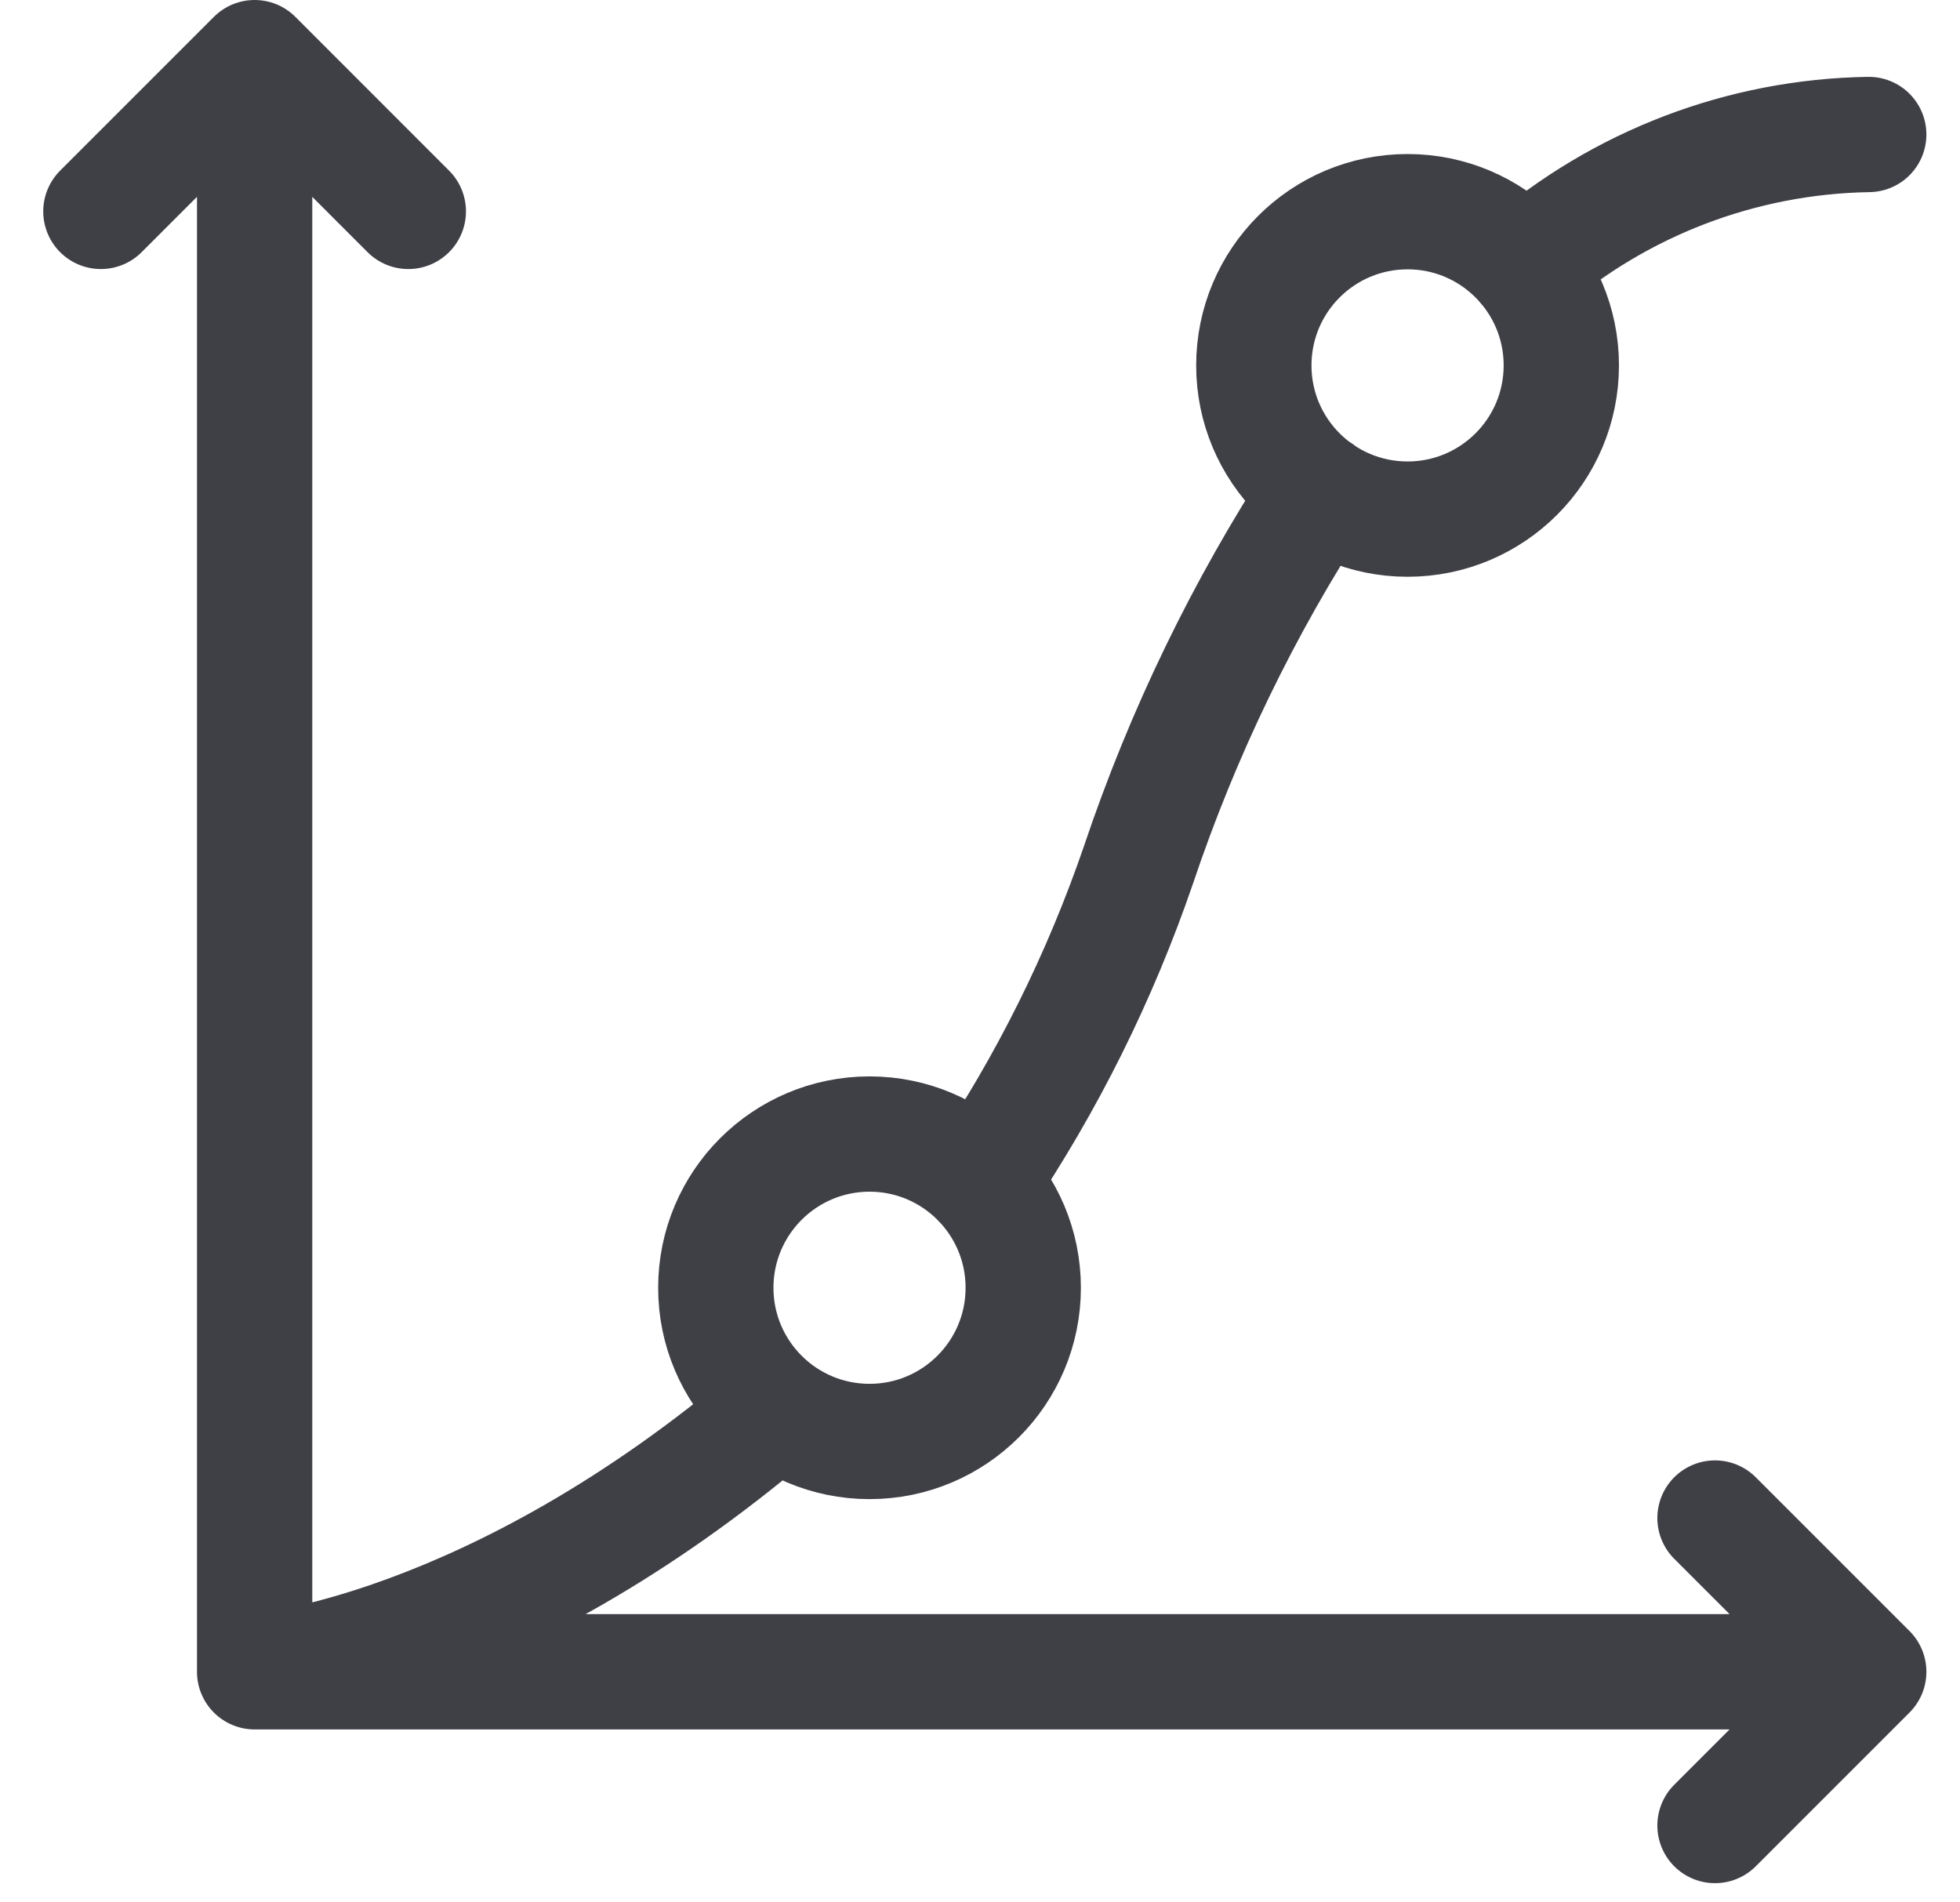 <svg width="34" height="33" viewBox="0 0 34 33" fill="none" xmlns="http://www.w3.org/2000/svg">
<path d="M4.417 1V29M4.417 1L1.75 3.667M4.417 1L7.083 3.667M4.417 29H32.417M4.417 29C4.417 29 8.502 28.704 13.473 24.467M32.417 29L29.75 26.333M32.417 29L29.75 31.667M26.446 4.611C28.107 3.174 30.221 2.368 32.417 2.333M17.013 20.501C18.163 18.796 19.083 16.946 19.75 15C20.518 12.715 21.572 10.537 22.889 8.519M12.417 22.339C12.417 23.811 13.611 25.005 15.084 25.005C16.556 25.005 17.75 23.811 17.75 22.339C17.75 20.866 16.556 19.672 15.084 19.672C13.611 19.672 12.417 20.866 12.417 22.339ZM21.75 6.339C21.75 7.811 22.944 9.005 24.417 9.005C25.89 9.005 27.084 7.811 27.084 6.339C27.084 4.866 25.89 3.672 24.417 3.672C22.944 3.672 21.75 4.866 21.75 6.339Z" stroke="#3F3F46" stroke-width="2" stroke-linecap="round" stroke-linejoin="round"/>
</svg>
